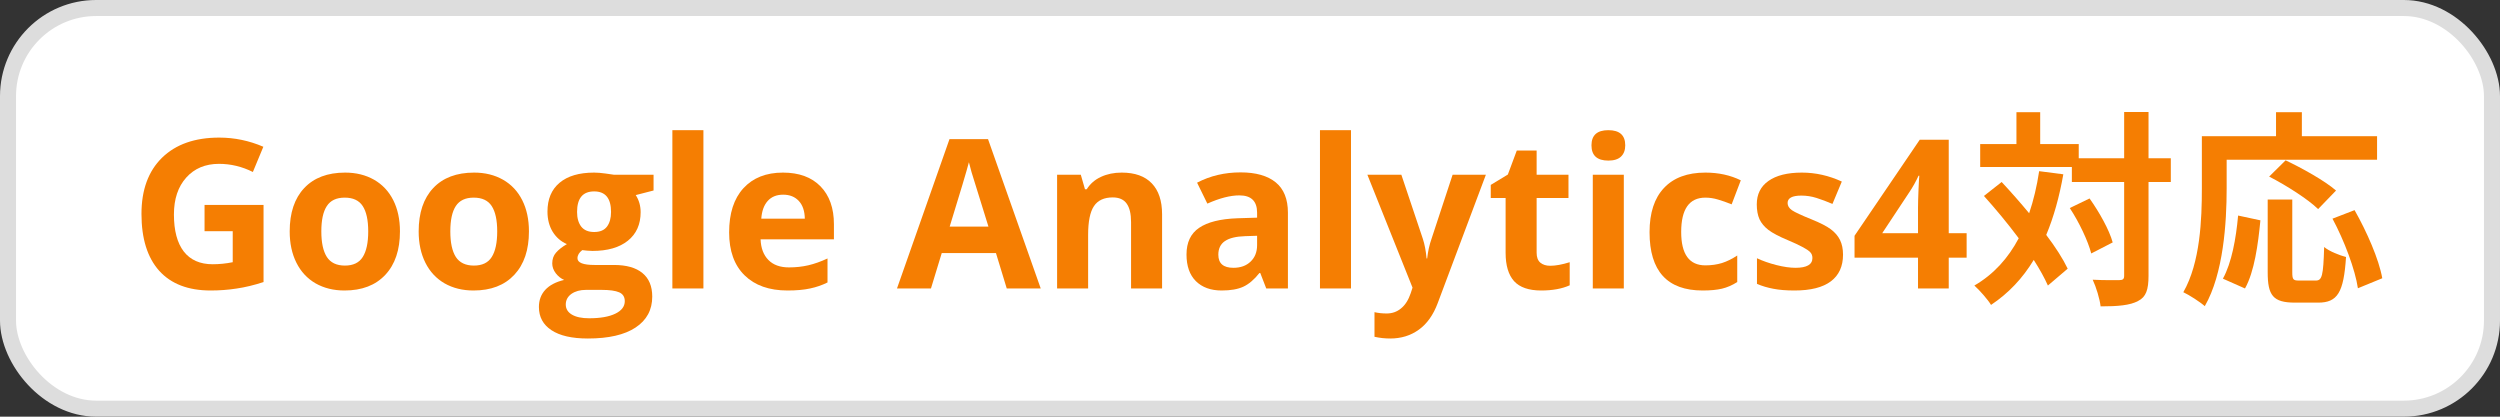 <svg width="156" height="26" viewBox="0 0 156 26" fill="none" xmlns="http://www.w3.org/2000/svg">
<rect x="0" y="0" width="156" height="26" fill="#333333" stroke="none"/>
<rect x="0.5" y="0.5" width="155" height="25" rx="5.5" fill="white" stroke="#DDDDDD"/>
<path d="M12.764 12.789H16.445V17.6C15.849 17.795 15.286 17.93 14.757 18.006C14.232 18.087 13.695 18.127 13.145 18.127C11.744 18.127 10.673 17.716 9.933 16.895C9.196 16.07 8.828 14.887 8.828 13.347C8.828 11.849 9.256 10.681 10.11 9.843C10.969 9.005 12.159 8.586 13.678 8.586C14.63 8.586 15.548 8.777 16.433 9.158L15.779 10.732C15.102 10.393 14.397 10.224 13.665 10.224C12.815 10.224 12.133 10.51 11.621 11.081C11.109 11.652 10.853 12.42 10.853 13.385C10.853 14.392 11.058 15.163 11.469 15.696C11.883 16.225 12.484 16.489 13.271 16.489C13.682 16.489 14.099 16.447 14.522 16.362V14.426H12.764V12.789Z" fill="#F57E02"/>
<path d="M20.051 14.439C20.051 15.142 20.165 15.672 20.394 16.032C20.626 16.392 21.003 16.572 21.523 16.572C22.04 16.572 22.41 16.394 22.634 16.039C22.863 15.679 22.977 15.146 22.977 14.439C22.977 13.736 22.863 13.21 22.634 12.858C22.406 12.507 22.031 12.332 21.511 12.332C20.994 12.332 20.622 12.507 20.394 12.858C20.165 13.205 20.051 13.732 20.051 14.439ZM24.957 14.439C24.957 15.594 24.653 16.498 24.044 17.149C23.434 17.801 22.586 18.127 21.498 18.127C20.817 18.127 20.216 17.979 19.695 17.683C19.175 17.382 18.775 16.953 18.496 16.394C18.216 15.835 18.077 15.184 18.077 14.439C18.077 13.28 18.379 12.378 18.984 11.735C19.59 11.092 20.44 10.77 21.536 10.77C22.217 10.77 22.818 10.918 23.339 11.214C23.859 11.511 24.259 11.936 24.539 12.49C24.818 13.045 24.957 13.694 24.957 14.439Z" fill="#F57E02"/>
<path d="M28.1 14.439C28.1 15.142 28.214 15.672 28.442 16.032C28.675 16.392 29.052 16.572 29.572 16.572C30.088 16.572 30.459 16.394 30.683 16.039C30.912 15.679 31.026 15.146 31.026 14.439C31.026 13.736 30.912 13.21 30.683 12.858C30.455 12.507 30.08 12.332 29.56 12.332C29.043 12.332 28.671 12.507 28.442 12.858C28.214 13.205 28.1 13.732 28.1 14.439ZM33.006 14.439C33.006 15.594 32.702 16.498 32.092 17.149C31.483 17.801 30.634 18.127 29.547 18.127C28.866 18.127 28.265 17.979 27.744 17.683C27.224 17.382 26.824 16.953 26.544 16.394C26.265 15.835 26.125 15.184 26.125 14.439C26.125 13.28 26.428 12.378 27.033 11.735C27.638 11.092 28.489 10.77 29.585 10.77C30.266 10.77 30.867 10.918 31.388 11.214C31.908 11.511 32.308 11.936 32.587 12.49C32.867 13.045 33.006 13.694 33.006 14.439Z" fill="#F57E02"/>
<path d="M40.782 10.903V11.887L39.671 12.173C39.874 12.49 39.976 12.846 39.976 13.239C39.976 14.001 39.709 14.596 39.176 15.023C38.647 15.446 37.911 15.658 36.967 15.658L36.618 15.639L36.333 15.607C36.134 15.759 36.034 15.929 36.034 16.115C36.034 16.394 36.39 16.534 37.101 16.534H38.307C39.085 16.534 39.678 16.701 40.084 17.035C40.495 17.369 40.7 17.86 40.7 18.508C40.7 19.337 40.353 19.98 39.659 20.438C38.969 20.895 37.977 21.123 36.682 21.123C35.691 21.123 34.934 20.95 34.409 20.603C33.889 20.26 33.628 19.777 33.628 19.155C33.628 18.728 33.762 18.37 34.028 18.082C34.295 17.795 34.686 17.59 35.203 17.467C35.004 17.382 34.83 17.245 34.682 17.054C34.534 16.86 34.46 16.654 34.46 16.439C34.46 16.168 34.538 15.943 34.695 15.766C34.851 15.584 35.078 15.406 35.374 15.232C35.002 15.072 34.705 14.813 34.485 14.458C34.27 14.103 34.162 13.684 34.162 13.201C34.162 12.427 34.413 11.828 34.917 11.405C35.421 10.982 36.14 10.77 37.075 10.77C37.274 10.77 37.509 10.789 37.78 10.827C38.055 10.861 38.23 10.886 38.307 10.903H40.782ZM35.304 19.003C35.304 19.27 35.431 19.479 35.685 19.631C35.943 19.784 36.303 19.86 36.764 19.86C37.458 19.86 38.002 19.765 38.395 19.574C38.789 19.384 38.986 19.123 38.986 18.794C38.986 18.527 38.87 18.343 38.637 18.241C38.404 18.14 38.044 18.089 37.558 18.089H36.555C36.199 18.089 35.901 18.171 35.66 18.336C35.423 18.506 35.304 18.728 35.304 19.003ZM36.009 13.227C36.009 13.612 36.096 13.916 36.269 14.141C36.447 14.365 36.715 14.477 37.075 14.477C37.439 14.477 37.706 14.365 37.875 14.141C38.044 13.916 38.129 13.612 38.129 13.227C38.129 12.372 37.778 11.944 37.075 11.944C36.364 11.944 36.009 12.372 36.009 13.227Z" fill="#F57E02"/>
<path d="M43.893 18H41.956V8.123H43.893V18Z" fill="#F57E02"/>
<path d="M48.869 12.148C48.459 12.148 48.137 12.279 47.904 12.541C47.672 12.799 47.538 13.167 47.504 13.646H50.221C50.213 13.167 50.088 12.799 49.847 12.541C49.605 12.279 49.28 12.148 48.869 12.148ZM49.142 18.127C47.999 18.127 47.107 17.812 46.463 17.181C45.82 16.551 45.498 15.658 45.498 14.502C45.498 13.313 45.795 12.395 46.387 11.748C46.984 11.096 47.807 10.77 48.856 10.77C49.859 10.77 50.64 11.056 51.199 11.627C51.757 12.198 52.037 12.988 52.037 13.995V14.934H47.46C47.481 15.484 47.644 15.914 47.949 16.223C48.253 16.532 48.681 16.686 49.231 16.686C49.658 16.686 50.062 16.642 50.443 16.553C50.824 16.464 51.222 16.322 51.637 16.128V17.625C51.298 17.795 50.936 17.92 50.551 18C50.166 18.085 49.697 18.127 49.142 18.127Z" fill="#F57E02"/>
<path d="M62.821 18L62.148 15.791H58.765L58.092 18H55.972L59.248 8.682H61.653L64.941 18H62.821ZM61.679 14.141C61.057 12.139 60.705 11.007 60.625 10.745C60.549 10.482 60.494 10.275 60.46 10.123C60.32 10.664 59.92 12.004 59.26 14.141H61.679Z" fill="#F57E02"/>
<path d="M72.514 18H70.578V13.855C70.578 13.343 70.487 12.96 70.305 12.706C70.123 12.448 69.833 12.319 69.436 12.319C68.894 12.319 68.502 12.501 68.261 12.865C68.02 13.225 67.899 13.823 67.899 14.661V18H65.963V10.903H67.442L67.703 11.811H67.811C68.026 11.468 68.323 11.21 68.699 11.037C69.08 10.859 69.512 10.77 69.994 10.77C70.819 10.77 71.446 10.994 71.873 11.443C72.3 11.887 72.514 12.53 72.514 13.373V18Z" fill="#F57E02"/>
<path d="M79.014 18L78.64 17.035H78.589C78.263 17.446 77.927 17.731 77.58 17.892C77.237 18.049 76.788 18.127 76.234 18.127C75.553 18.127 75.015 17.932 74.622 17.543C74.232 17.154 74.038 16.599 74.038 15.88C74.038 15.127 74.3 14.572 74.825 14.217C75.354 13.857 76.149 13.658 77.211 13.62L78.443 13.582V13.271C78.443 12.552 78.075 12.192 77.338 12.192C76.771 12.192 76.105 12.363 75.339 12.706L74.698 11.399C75.514 10.971 76.42 10.757 77.415 10.757C78.367 10.757 79.097 10.965 79.605 11.379C80.112 11.794 80.366 12.425 80.366 13.271V18H79.014ZM78.443 14.712L77.694 14.737C77.131 14.754 76.712 14.856 76.437 15.042C76.162 15.228 76.024 15.512 76.024 15.893C76.024 16.439 76.338 16.711 76.964 16.711C77.412 16.711 77.77 16.582 78.037 16.324C78.308 16.066 78.443 15.723 78.443 15.296V14.712Z" fill="#F57E02"/>
<path d="M84.302 18H82.366V8.123H84.302V18Z" fill="#F57E02"/>
<path d="M85.324 10.903H87.444L88.783 14.896C88.897 15.243 88.976 15.653 89.018 16.128H89.056C89.103 15.692 89.194 15.281 89.329 14.896L90.643 10.903H92.719L89.716 18.908C89.441 19.648 89.048 20.203 88.536 20.571C88.028 20.939 87.433 21.123 86.752 21.123C86.418 21.123 86.09 21.087 85.768 21.015V19.479C86.001 19.534 86.255 19.561 86.53 19.561C86.873 19.561 87.171 19.456 87.425 19.244C87.683 19.037 87.884 18.721 88.028 18.298L88.142 17.949L85.324 10.903Z" fill="#F57E02"/>
<path d="M96.731 16.584C97.069 16.584 97.475 16.51 97.949 16.362V17.803C97.467 18.019 96.874 18.127 96.172 18.127C95.397 18.127 94.832 17.932 94.477 17.543C94.126 17.149 93.95 16.561 93.95 15.778V12.357H93.023V11.538L94.09 10.891L94.648 9.393H95.886V10.903H97.873V12.357H95.886V15.778C95.886 16.053 95.962 16.256 96.115 16.388C96.271 16.519 96.477 16.584 96.731 16.584Z" fill="#F57E02"/>
<path d="M99.308 9.069C99.308 8.438 99.659 8.123 100.361 8.123C101.064 8.123 101.415 8.438 101.415 9.069C101.415 9.369 101.326 9.604 101.148 9.773C100.975 9.938 100.713 10.021 100.361 10.021C99.659 10.021 99.308 9.704 99.308 9.069ZM101.326 18H99.39V10.903H101.326V18Z" fill="#F57E02"/>
<path d="M106.246 18.127C104.037 18.127 102.932 16.915 102.932 14.49C102.932 13.284 103.233 12.363 103.833 11.729C104.434 11.089 105.296 10.77 106.417 10.77C107.238 10.77 107.974 10.931 108.626 11.252L108.055 12.751C107.75 12.628 107.466 12.528 107.204 12.452C106.942 12.372 106.679 12.332 106.417 12.332C105.41 12.332 104.906 13.047 104.906 14.477C104.906 15.865 105.41 16.559 106.417 16.559C106.789 16.559 107.134 16.51 107.452 16.413C107.769 16.311 108.086 16.155 108.404 15.943V17.6C108.091 17.799 107.773 17.936 107.452 18.013C107.134 18.089 106.732 18.127 106.246 18.127Z" fill="#F57E02"/>
<path d="M115.005 15.893C115.005 16.62 114.751 17.175 114.244 17.556C113.74 17.936 112.985 18.127 111.978 18.127C111.461 18.127 111.021 18.091 110.657 18.019C110.293 17.951 109.953 17.85 109.635 17.714V16.115C109.995 16.284 110.399 16.426 110.848 16.54C111.3 16.654 111.698 16.711 112.041 16.711C112.743 16.711 113.095 16.508 113.095 16.102C113.095 15.95 113.048 15.827 112.955 15.734C112.862 15.637 112.701 15.529 112.473 15.41C112.244 15.287 111.939 15.146 111.559 14.985C111.013 14.756 110.611 14.545 110.353 14.35C110.099 14.155 109.912 13.933 109.794 13.684C109.68 13.43 109.623 13.119 109.623 12.751C109.623 12.12 109.866 11.633 110.353 11.29C110.843 10.944 111.537 10.77 112.435 10.77C113.289 10.77 114.121 10.956 114.929 11.329L114.345 12.725C113.99 12.573 113.658 12.448 113.349 12.351C113.04 12.253 112.724 12.205 112.403 12.205C111.832 12.205 111.546 12.359 111.546 12.668C111.546 12.841 111.637 12.992 111.819 13.119C112.005 13.246 112.409 13.434 113.031 13.684C113.586 13.908 113.992 14.117 114.25 14.312C114.508 14.507 114.699 14.731 114.821 14.985C114.944 15.239 115.005 15.541 115.005 15.893Z" fill="#F57E02"/>
<path d="M122.718 16.077H121.601V18H119.684V16.077H115.723V14.712L119.792 8.72H121.601V14.553H122.718V16.077ZM119.684 14.553V12.979C119.684 12.717 119.694 12.336 119.715 11.836C119.736 11.337 119.753 11.047 119.766 10.967H119.715C119.559 11.314 119.37 11.652 119.15 11.982L117.449 14.553H119.684Z" fill="#F57E02"/>
<path d="M127.243 10.681C127.1 11.63 126.892 12.501 126.619 13.307C126.047 12.618 125.462 11.955 124.903 11.357L123.798 12.228C124.513 13.021 125.28 13.944 125.969 14.867C125.306 16.115 124.409 17.116 123.2 17.818C123.525 18.104 124.058 18.715 124.24 19.027C125.332 18.299 126.216 17.363 126.905 16.219C127.282 16.804 127.581 17.35 127.789 17.818L129.024 16.765C128.725 16.141 128.257 15.413 127.685 14.659C128.153 13.541 128.504 12.28 128.751 10.876L127.243 10.681ZM129.154 12.982C129.739 13.866 130.298 15.049 130.493 15.816L131.832 15.127C131.624 14.36 131 13.242 130.389 12.384L129.154 12.982ZM135.459 9.875H134.068V6.989H132.547V9.875H129.713V8.991H127.308V7.002H125.826V8.991H123.564V10.421H129.284V11.357H132.547V17.207C132.547 17.415 132.469 17.48 132.235 17.48C132.014 17.48 131.312 17.493 130.584 17.454C130.805 17.922 131.026 18.663 131.078 19.118C132.157 19.118 132.924 19.053 133.418 18.78C133.912 18.533 134.068 18.078 134.068 17.207V11.357H135.459V9.875Z" fill="#F57E02"/>
<path d="M138.943 9.966H148.329V8.497H143.636V7.002H142.024V8.497H137.396V11.773C137.396 13.645 137.305 16.375 136.239 18.234C136.603 18.403 137.292 18.845 137.578 19.105C138.748 17.077 138.943 13.866 138.943 11.773V9.966ZM145.768 11.89C145.066 11.279 143.662 10.499 142.622 10.005L141.595 11.019C142.661 11.565 144.026 12.436 144.65 13.047L145.768 11.89ZM140.087 18C140.672 16.96 140.906 15.244 141.049 13.749L139.658 13.45C139.528 14.893 139.255 16.401 138.709 17.389L140.087 18ZM143.454 17.506C143.09 17.506 143.038 17.441 143.038 16.973V12.449H141.504V16.986C141.504 18.429 141.829 18.884 143.207 18.884H144.65C145.859 18.884 146.249 18.26 146.392 16.037C145.989 15.933 145.352 15.686 145.027 15.413C144.975 17.207 144.897 17.506 144.507 17.506H143.454ZM145.547 13.645C146.288 15.023 146.964 16.83 147.133 17.987L148.654 17.363C148.446 16.18 147.692 14.464 146.925 13.112L145.547 13.645Z" fill="#F57E02"/>
</svg>
